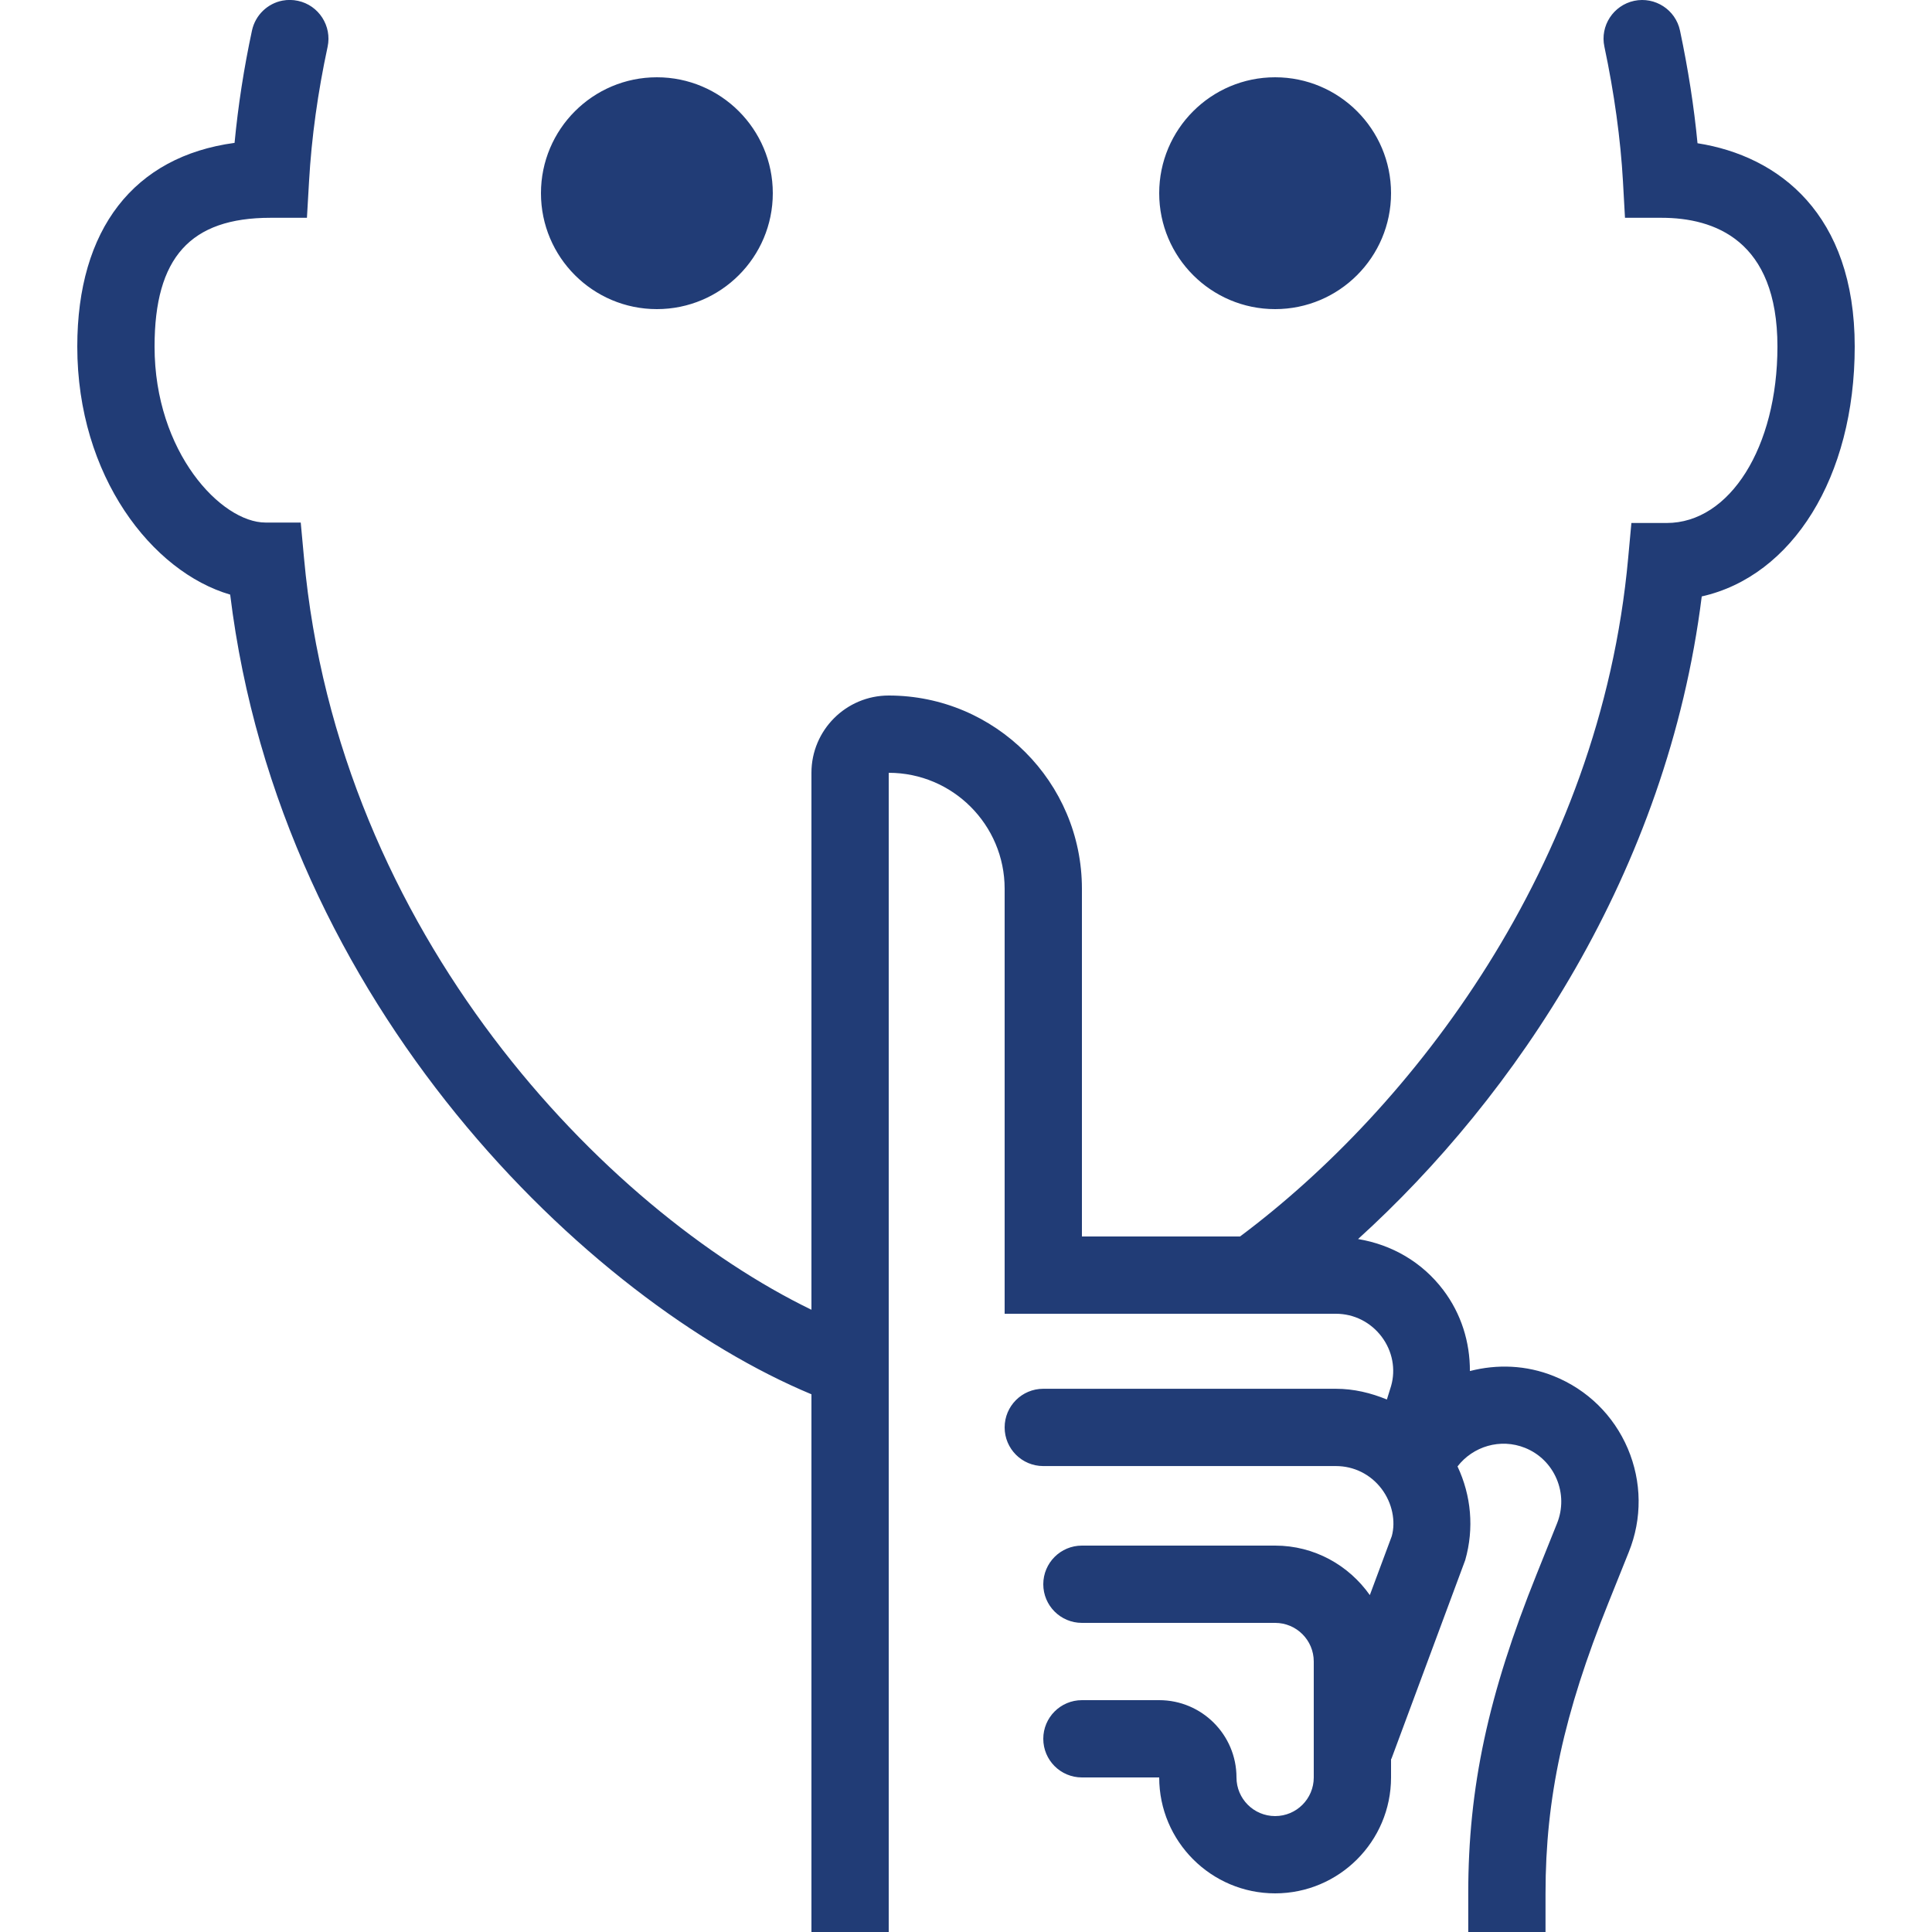 <?xml version="1.0" encoding="UTF-8"?>
<svg xmlns="http://www.w3.org/2000/svg" xmlns:xlink="http://www.w3.org/1999/xlink" viewBox="0 0 100 100" width="100px" height="100px">
<g id="surface12697394">
<path style=" stroke:none;fill-rule:nonzero;fill:rgb(12.941%,23.529%,46.275%);fill-opacity:1;" d="M 14.625 0.031 C 13.859 0.176 13.219 0.77 13.043 1.578 C 12.625 3.523 12.324 5.473 12.141 7.395 C 6.938 8.098 4 11.852 4 17.938 C 4 24.648 7.875 29.598 11.914 30.777 C 14.52 52.082 30.469 67.359 42 72.168 L 42 100 L 46 100 L 46 40 C 49.309 40 52 42.691 52 46 L 52 68 L 69.145 68 C 70.082 68 70.941 68.434 71.508 69.18 C 72.074 69.926 72.25 70.871 72.004 71.734 L 71.785 72.438 C 70.957 72.098 70.078 71.883 69.145 71.883 L 54 71.883 C 52.895 71.883 52 72.777 52 73.883 C 52 74.988 52.895 75.883 54 75.883 L 69.145 75.883 C 70.082 75.883 70.941 76.312 71.508 77.059 C 72.074 77.805 72.246 78.754 72.039 79.508 L 70.902 82.562 C 69.812 81.016 68.027 80 66 80 L 56 80 C 54.895 80 54 80.895 54 82 C 54 83.105 54.895 84 56 84 L 66 84 C 67.105 84 68 84.895 68 86 L 68 92 C 68 93.105 67.105 94 66 94 C 64.895 94 64 93.105 64 92 C 64 89.793 62.207 88 60 88 L 56 88 C 54.895 88 54 88.895 54 90 C 54 91.105 54.895 92 56 92 L 60 92 C 60 95.309 62.691 98 66 98 C 69.309 98 72 95.309 72 92 L 72 91.062 C 72.008 91.043 72.02 91.035 72.027 91.016 L 75.84 80.75 C 76.309 79.105 76.148 77.406 75.441 75.902 C 76.242 74.863 77.66 74.43 78.934 74.941 C 79.676 75.238 80.258 75.812 80.57 76.547 C 80.883 77.285 80.891 78.102 80.594 78.844 L 79.539 81.473 C 77.023 87.727 75.996 92.516 75.996 98 L 75.996 100 L 79.996 100 L 79.996 98 C 79.996 93.066 80.941 88.707 83.25 82.965 L 84.305 80.336 C 85.004 78.602 84.984 76.699 84.254 74.977 C 83.52 73.258 82.16 71.926 80.426 71.227 C 78.988 70.648 77.477 70.605 76.082 70.965 C 76.086 69.469 75.637 68.004 74.703 66.77 C 73.609 65.324 72.039 64.422 70.293 64.133 C 78.398 56.781 86.297 45.156 88.082 30.871 C 92.766 29.82 96 24.703 96 17.938 C 96 11.082 92.074 8.074 87.863 7.414 C 87.684 5.535 87.379 3.582 86.957 1.586 C 86.73 0.504 85.664 -0.184 84.586 0.043 C 83.508 0.273 82.812 1.336 83.043 2.414 C 83.551 4.805 83.883 7.215 84.004 9.387 L 84.109 11.273 L 86 11.273 C 88.734 11.273 92 12.43 92 17.938 C 92 23.145 89.535 27.07 86.266 27.07 L 84.441 27.07 L 84.273 28.891 C 82.824 44.832 73.043 57.387 64.184 64 L 56 64 L 56 46 C 56 40.484 51.516 36 46 36 C 43.793 36 42 37.793 42 40 L 42 67.793 C 31.34 62.621 17.5 48.379 15.734 28.867 L 15.566 27.047 L 13.742 27.047 C 11.457 27.047 8 23.414 8 17.938 C 8 13.328 9.852 11.273 14 11.273 L 15.887 11.273 L 15.996 9.391 C 16.125 7.109 16.453 4.766 16.957 2.422 C 17.188 1.344 16.5 0.273 15.422 0.043 C 15.152 -0.016 14.879 -0.016 14.625 0.031 Z M 34 4 C 30.688 4 28 6.688 28 10 C 28 13.312 30.688 16 34 16 C 37.312 16 40 13.312 40 10 C 40 6.688 37.312 4 34 4 Z M 66 4 C 62.688 4 60 6.688 60 10 C 60 13.312 62.688 16 66 16 C 69.312 16 72 13.312 72 10 C 72 6.688 69.312 4 66 4 Z M 66 4 "/>
</g>
</svg>
